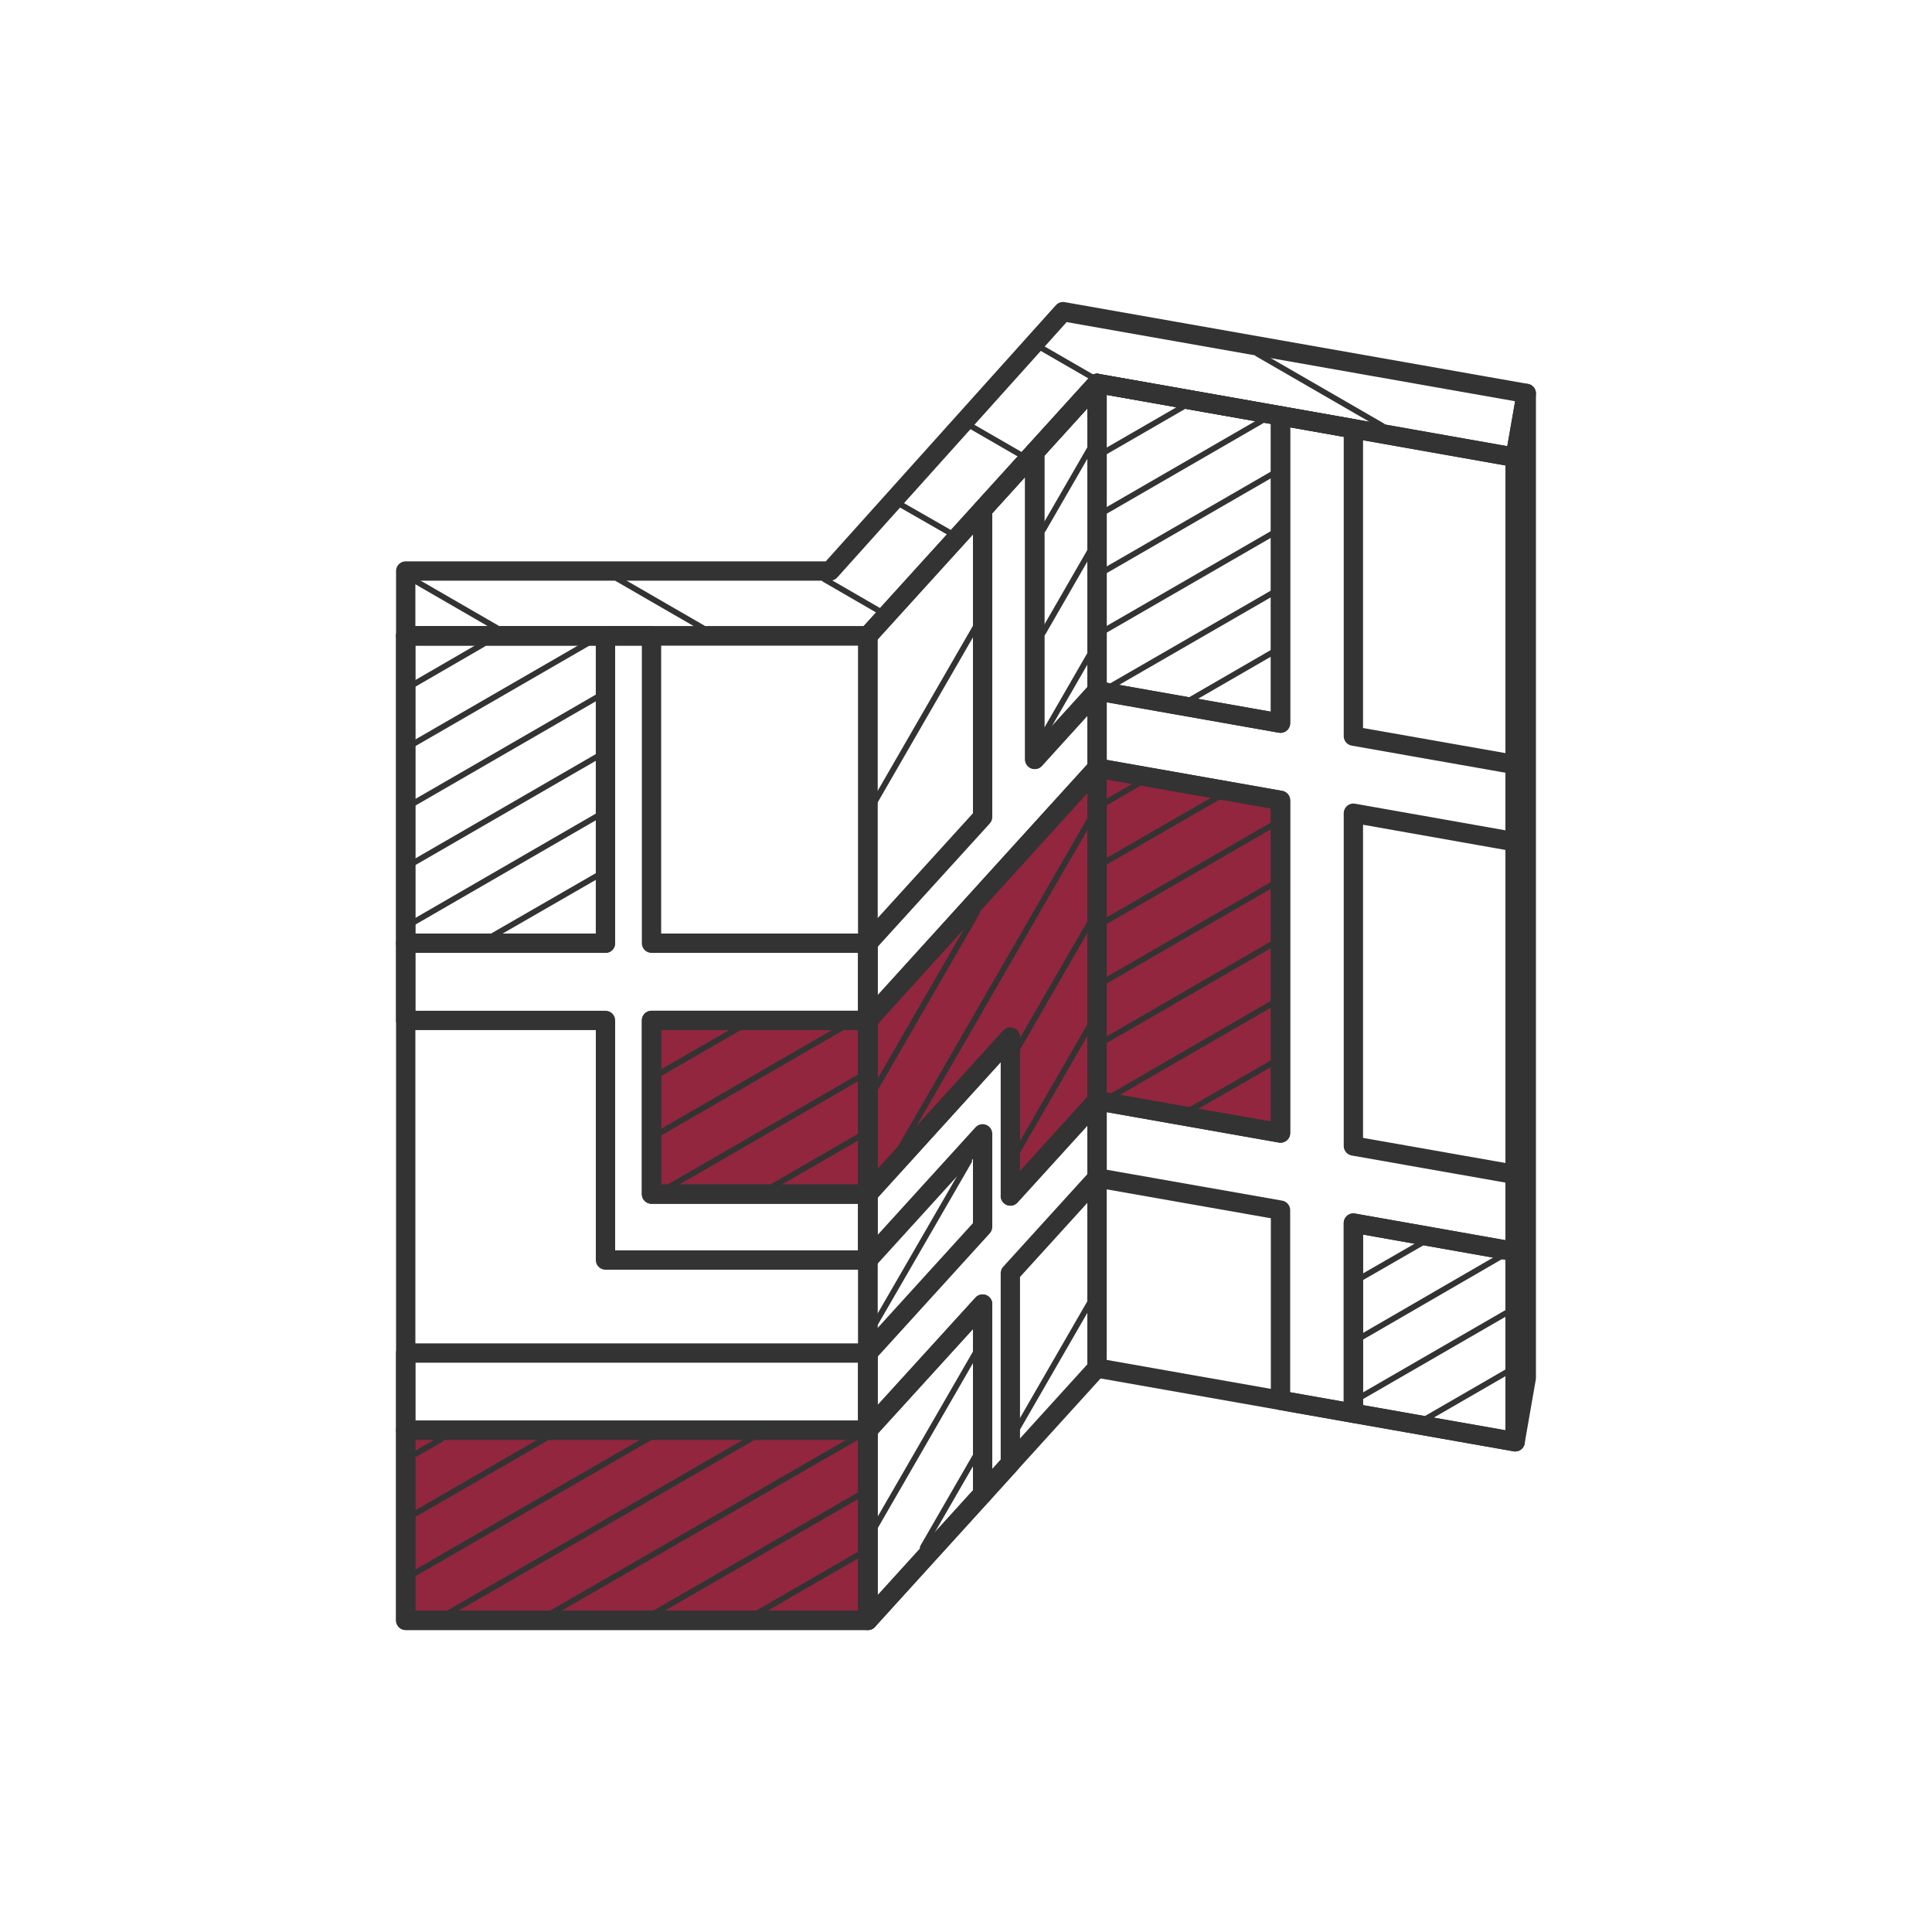 <?xml version="1.0" encoding="UTF-8"?>
<svg xmlns="http://www.w3.org/2000/svg" version="1.1" viewBox="0 0 1000 1000">
  <!-- Generator: Adobe Illustrator 29.0.0, SVG Export Plug-In . SVG Version: 2.1.0 Build 186)  -->
  <defs>
    <style>
      .st0, .st1 {
        stroke-linejoin: round;
        stroke-width: 10px;
      }

      .st0, .st1, .st2 {
        fill: none;
        stroke: #333;
        stroke-linecap: round;
      }

      .st0, .st3 {
        fill-rule: evenodd;
      }

      .st2 {
        stroke-miterlimit: 10;
        stroke-width: 3px;
      }

      .st3 {
        fill: #91263e;
      }
    </style>
  </defs>
  <g id="IV3">
    <polygon class="st3" points="570 399 570 570 664 585 664 416 570 399"/>
    <polygon class="st3" points="212 738 449 740 449 841 211 840 212 738"/>
    <polygon class="st3" points="570 399 450 529 340 528 338 617 450 616 524 541 526 614 570 570 570 399"/>
  </g>
  <g id="Linien">
    <g>
      <polygon class="st0" points="784.23 236.73 784.23 746.26 567.82 708.08 567.82 198.44 784.23 236.73"/>
      <polygon class="st0" points="567.82 198.44 567.82 708.08 449.2 838.69 449.2 329.11 567.82 198.44"/>
      <rect class="st1" x="210" y="329.13" width="239.22" height="509.56"/>
      <polygon class="st0" points="790 203.63 790 713.21 784.23 746.26 784.23 236.73 790 203.63"/>
      <polygon class="st0" points="784.23 236.73 567.82 198.44 449.2 329.11 210 329.11 210 295.55 429.65 295.55 550.23 161.31 790 203.63 784.23 236.73"/>
      <polygon class="st0" points="784.23 607.92 784.23 647.88 700.51 633.06 700.51 731.5 662.79 724.81 662.79 626.37 567.82 609.65 567.82 569.69 662.79 586.46 662.79 414.28 567.82 397.5 567.82 357.54 662.79 374.32 662.79 215.22 700.51 221.91 700.51 381.01 784.23 395.77 784.23 435.74 700.51 420.92 700.51 593.16 784.23 607.92"/>
      <rect class="st1" x="210" y="700.32" width="239.22" height="39.94"/>
      <polygon class="st0" points="567.82 357.54 567.82 397.5 449.2 528.17 449.2 488.21 508.6 422.87 508.6 263.77 535.58 233.96 535.58 393.06 567.82 357.54"/>
      <polygon class="st0" points="449.2 488.21 449.2 528.17 337.22 528.17 337.22 618.07 449.2 618.07 449.2 652.2 313.4 652.2 313.4 528.17 210 528.17 210 488.21 313.4 488.21 313.4 329.11 337.22 329.11 337.22 488.21 449.2 488.21"/>
      <polyline class="st0" points="522.96 619.05 567.82 569.69 567.82 609.65 522.96 659.02 522.96 757.45 508.6 773.36 508.6 674.99 449.2 740.26 449.2 700.36 508.6 635.02 508.6 586.87 449.2 652.2 449.2 618.07 522.96 536.82"/>
      <polygon class="st0" points="567.82 198.44 662.79 215.22 662.79 374.32 567.82 357.54 567.82 198.44"/>
      <polygon class="st0" points="567.82 397.5 662.79 414.28 662.79 586.46 567.82 569.69 567.82 397.5"/>
      <rect class="st1" x="337.22" y="528.15" width="112" height="89.92"/>
      <polygon class="st0" points="535.58 233.96 567.82 198.44 567.82 357.54 535.58 393.06 535.58 233.96"/>
      <polygon class="st0" points="522.96 446.86 567.82 397.5 567.82 569.69 522.96 619.05 522.96 536.82 449.2 618.07 449.2 528.17 522.96 446.86"/>
      <rect class="st1" x="210" y="740.29" width="239.22" height="98.41"/>
      <rect class="st1" x="210" y="329.14" width="103.38" height="159.07"/>
      <polygon class="st0" points="508.6 674.99 449.2 740.26 449.2 838.69 508.6 773.36 508.6 674.99"/>
      <polygon class="st0" points="700.51 633.06 784.23 647.88 784.23 746.26 700.51 731.5 700.51 633.06"/>
      <line class="st2" x1="257.17" y1="325.07" x2="213.58" y2="299.88"/>
      <line class="st2" x1="363.79" y1="325.07" x2="319.57" y2="299.53"/>
      <line class="st2" x1="455.66" y1="316.55" x2="426.76" y2="299.82"/>
      <line class="st2" x1="492.28" y1="276.11" x2="465.92" y2="261.01"/>
      <line class="st2" x1="528.89" y1="235.75" x2="502.42" y2="220.47"/>
      <line class="st2" x1="565.63" y1="195.44" x2="538.75" y2="179.93"/>
      <line class="st2" x1="715.55" y1="220.47" x2="650.85" y2="183.1"/>
      <line class="st2" x1="446.2" y1="803.7" x2="392.34" y2="834.84"/>
      <line class="st2" x1="448.1" y1="771.87" x2="337.22" y2="835.93"/>
      <line class="st2" x1="446.6" y1="742.05" x2="282.09" y2="836.9"/>
      <line class="st2" x1="393.15" y1="742.05" x2="228.8" y2="836.9"/>
      <line class="st2" x1="338.71" y1="742.68" x2="210.8" y2="816.55"/>
      <line class="st2" x1="283.64" y1="743.78" x2="212.77" y2="784.72"/>
      <line class="st2" x1="228.4" y1="744.87" x2="214.56" y2="752.84"/>
      <line class="st2" x1="310.52" y1="452.46" x2="255.09" y2="484.4"/>
      <line class="st2" x1="311.84" y1="420.86" x2="211.79" y2="478.7"/>
      <line class="st2" x1="311.84" y1="390.06" x2="211.79" y2="447.9"/>
      <line class="st2" x1="311.84" y1="359.27" x2="211.79" y2="417.1"/>
      <line class="st2" x1="305.56" y1="332.17" x2="211.91" y2="386.26"/>
      <line class="st2" x1="250.31" y1="333.26" x2="213.87" y2="354.37"/>
      <line class="st2" x1="780.95" y1="709.58" x2="738.22" y2="734.27"/>
      <line class="st2" x1="782.21" y1="678.1" x2="702.98" y2="723.89"/>
      <line class="st2" x1="777.77" y1="649.79" x2="703.09" y2="693.04"/>
      <line class="st2" x1="735.73" y1="643.44" x2="704.48" y2="661.43"/>
      <line class="st2" x1="564.36" y1="673.83" x2="526.81" y2="738.94"/>
      <line class="st2" x1="445.91" y1="587.57" x2="400.12" y2="614.03"/>
      <line class="st2" x1="447.87" y1="555.74" x2="345.06" y2="615.13"/>
      <line class="st2" x1="437.14" y1="531.11" x2="339.12" y2="587.79"/>
      <line class="st2" x1="382.08" y1="532.21" x2="340.91" y2="555.96"/>
      <line class="st2" x1="505.54" y1="323.52" x2="452.49" y2="415.44"/>
      <line class="st2" x1="659.5" y1="337.18" x2="616.2" y2="362.21"/>
      <line class="st2" x1="660.88" y1="305.64" x2="573.98" y2="355.81"/>
      <line class="st2" x1="661" y1="274.79" x2="569.83" y2="327.44"/>
      <line class="st2" x1="661" y1="243.99" x2="569.83" y2="296.65"/>
      <line class="st2" x1="655.01" y1="216.66" x2="570" y2="265.8"/>
      <line class="st2" x1="612.74" y1="210.32" x2="571.51" y2="234.14"/>
      <line class="st2" x1="563.95" y1="339.03" x2="539.85" y2="380.84"/>
      <line class="st2" x1="563.95" y1="285.68" x2="539.85" y2="327.5"/>
      <line class="st2" x1="563.95" y1="232.52" x2="539.85" y2="274.27"/>
      <line class="st2" x1="501.61" y1="600.94" x2="452.65" y2="685.65"/>
      <line class="st2" x1="659.5" y1="549.62" x2="616.43" y2="574.36"/>
      <line class="st2" x1="660.88" y1="518.02" x2="574.39" y2="568.02"/>
      <line class="st2" x1="661" y1="487.17" x2="569.83" y2="539.88"/>
      <line class="st2" x1="661" y1="456.44" x2="569.83" y2="509.08"/>
      <line class="st2" x1="661" y1="425.64" x2="569.83" y2="478.28"/>
      <line class="st2" x1="631.25" y1="412.1" x2="570.81" y2="446.92"/>
      <line class="st2" x1="589.04" y1="405.69" x2="572.31" y2="415.38"/>
      <line class="st2" x1="564.36" y1="530.54" x2="526.81" y2="595.58"/>
      <line class="st2" x1="564.36" y1="477.19" x2="526.81" y2="542.24"/>
      <line class="st2" x1="566.44" y1="420.28" x2="465.52" y2="595.11"/>
      <line class="st2" x1="505.71" y1="472.23" x2="452.49" y2="564.39"/>
      <line class="st2" x1="504.72" y1="753.99" x2="477.63" y2="800.93"/>
      <line class="st2" x1="505.54" y1="699.2" x2="452.49" y2="791.12"/>
    </g>
  </g>
</svg>